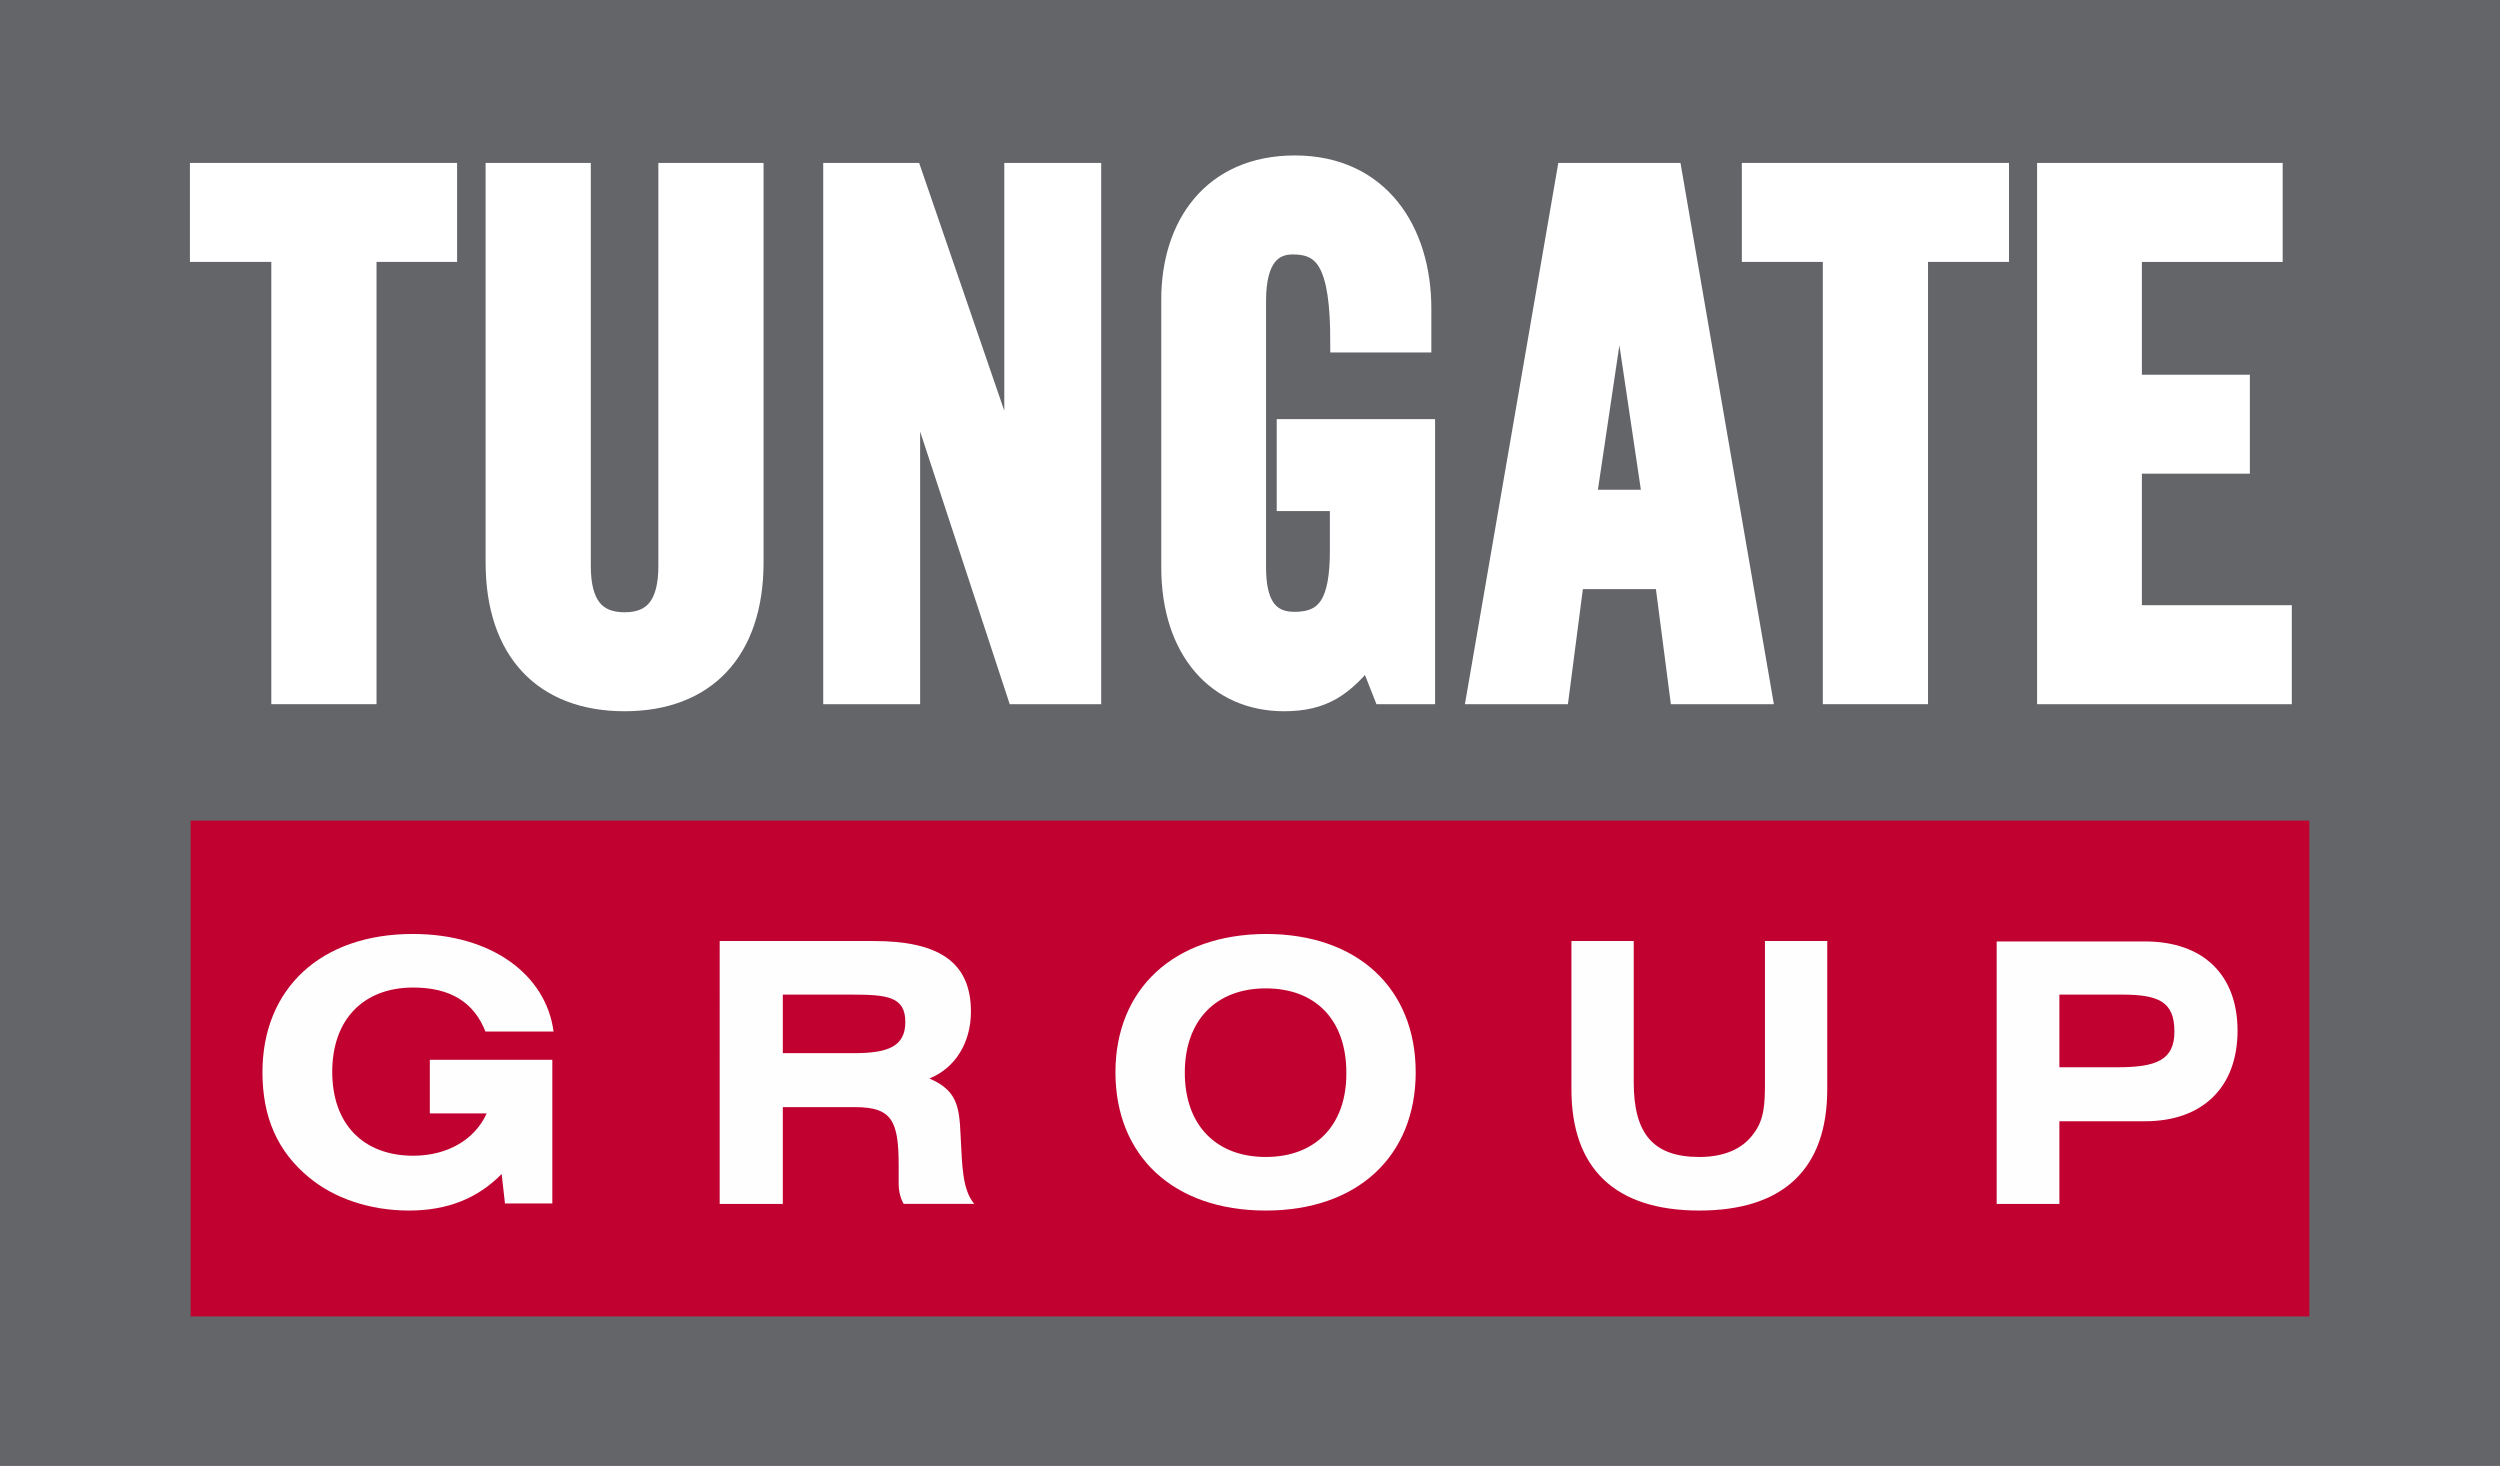 <?xml version="1.0" encoding="utf-8"?>
<!-- Generator: Adobe Illustrator 22.1.0, SVG Export Plug-In . SVG Version: 6.00 Build 0)  -->
<svg version="1.1" id="Layer_1" xmlns="http://www.w3.org/2000/svg" xmlns:xlink="http://www.w3.org/1999/xlink" x="0px" y="0px"
	 viewBox="0 0 602 353" style="enable-background:new 0 0 602 353;" xml:space="preserve">
<style type="text/css">
	.st0{fill:#636569;}
	.st1{fill:#C10230;}
	.st2{fill:#FEFEFE;}
	.st3{fill:#FFFFFF;stroke:#FFFFFF;stroke-width:5.133;stroke-miterlimit:10;}
</style>
<rect class="st0" width="602" height="353"/>
<rect x="45.9" y="197.6" class="st1" width="510.2" height="119.4"/>
<g>
	<path class="st2" d="M480.8,289.9h15.1v-19.9h20.6c14.1,0,22.3-8.4,22.3-21.8c0-13.4-8.2-21.5-22.3-21.5h-35.7V289.9 M495.9,257
		v-17.5h14.9c8.9,0,12.8,1.6,12.8,8.9c0,6.9-4.4,8.6-13.8,8.6H495.9z"/>
	<path id="XMLID_54_" class="st2" d="M98.5,291.5c-9.7,0-18.2-3.1-24-7.9c-7.7-6.3-11.3-14.6-11.3-25.4c0-20.1,14-33.3,36.2-33.3
		c19.1,0,32.1,9.9,33.9,23.5h-16.4c-2.8-7.1-8.5-10.6-17.4-10.6c-12,0-19.5,7.7-19.5,20.3c0,12.6,7.5,20.2,19.5,20.2
		c8.4,0,14.9-4,17.7-10.2h-13.7v-12.9H133v34.6h-11.4l-0.8-7.1C115,288.6,107.7,291.5,98.5,291.5"/>
	<path class="st2" d="M173.4,289.9h15.1v-23.3h17.1c0.1,0,0.2,0,0.3,0c8.9,0,10.5,3.3,10.5,14.1c0,1.5,0,2.9,0,4.3
		c0,1.8,0.4,3.5,1.2,4.9h17c-2.9-3.5-2.9-9.1-3.3-16.7c-0.3-7.2-1.1-10.7-7.5-13.5c6.2-2.5,10-8.6,10-16.1c0-11.9-7.7-17-23.4-17
		h-37.1V289.9 M188.5,253.6v-14.1h16.5c8.7,0,13,0.5,13,6.6c0,5.9-4.2,7.5-12.3,7.5H188.5z"/>
	<path class="st2" d="M268.6,258.2c0,20.1,13.9,33.3,36.2,33.3c22.2,0,36.1-13.2,36.1-33.3c0-20.1-13.9-33.3-36.1-33.3
		C282.6,225,268.6,238.2,268.6,258.2 M304.8,278.6c-12,0-19.5-7.7-19.5-20.3c0-12.6,7.5-20.3,19.5-20.3c12,0,19.4,7.6,19.4,20.3
		C324.3,270.9,316.8,278.6,304.8,278.6z"/>
	<path id="XMLID_49_" class="st2" d="M393.4,260.6c0,12.3,4.6,18,15.8,18c5.9,0,10.3-1.9,12.9-5.4c2.8-3.5,2.9-7.5,2.9-12.6v-34h15
		v35.7c0,19.2-10.6,29.2-30.8,29.2c-20.3,0-30.8-10.1-30.8-29.2v-35.7h15V260.6"/>
</g>
<g>
	<path class="st3" d="M67.9,60.5H48.3V41.8h59.2v18.7H88.1V167H67.9V60.5z"/>
	<path class="st3" d="M119.5,41.8h20.2v94.5c0,9.2,3.4,13.7,10.7,13.7c7.3,0,10.7-4.5,10.7-13.7V41.8h20.2v93.6
		c0,21.5-11.7,33.3-30.9,33.3s-30.9-11.8-30.9-33.3V41.8z"/>
	<path class="st3" d="M200.8,167V41.8h18.7l24.6,71.6h0.3V41.8h18.2V167h-17.6l-25.7-78.2h-0.3V167H200.8z"/>
	<path class="st3" d="M310,103.5h33V167h-9.8l-3.7-9.4c-6,7.6-10.9,11.1-20.3,11.1c-15.9,0-27-12.1-27-32.1V72.1
		c0-17.7,9.8-32.1,29.6-32.1c20.2,0,30.3,15.6,30.3,34.3v8h-19.2c0-18.7-3.6-23.6-11.6-23.6c-4.9,0-9,3.1-9,13.7v64.3
		c0,8,2.4,13.2,9.4,13.2c8.1,0,11.1-4.9,11.1-17.3v-12.1H310V103.5z"/>
	<path class="st3" d="M375.3,167h-19.5l21.6-125.2h25.1L424.1,167h-19.5l-3.6-27.7h-22.1L375.3,167z M381.8,120.5h16.3l-8-53.8h-0.3
		L381.8,120.5z"/>
	<path class="st3" d="M441.5,60.5H422V41.8h59.2v18.7h-19.5V167h-20.2V60.5z"/>
	<path class="st3" d="M493.1,167V41.8h54v18.7h-33.9v32.3h26v18.7h-26v36.8h36.1V167H493.1z"/>
</g>
</svg>
